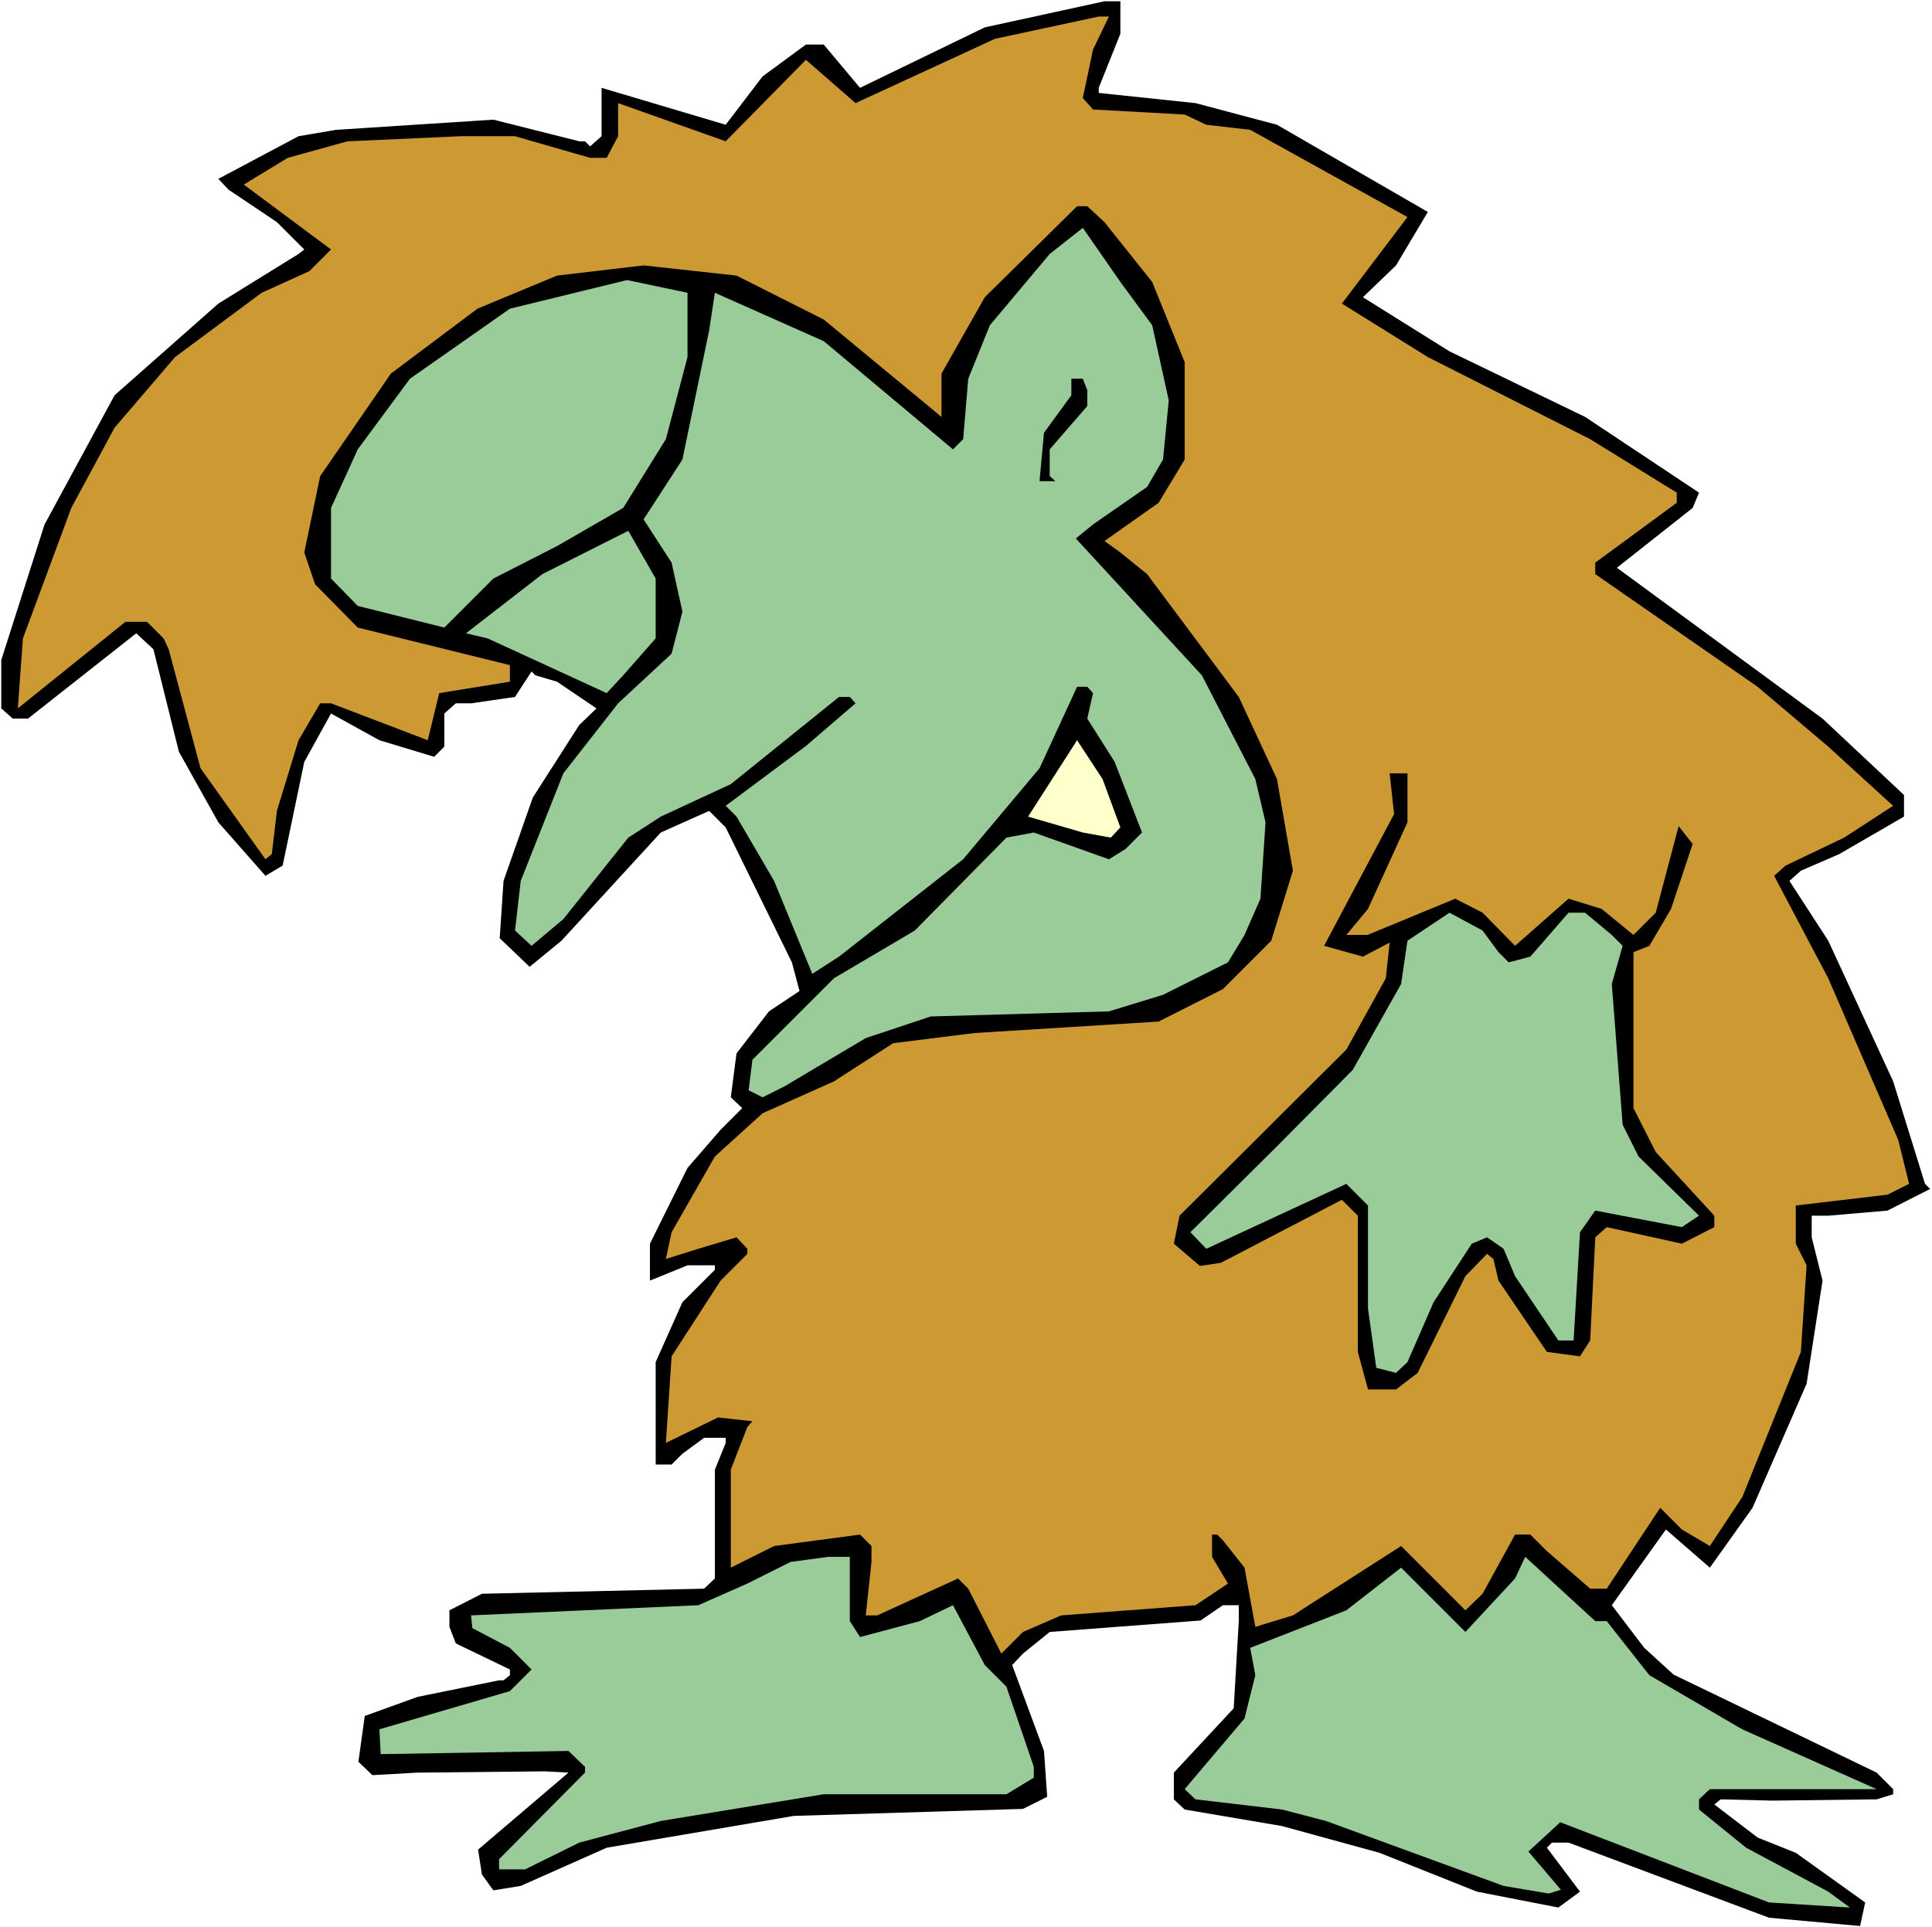 <?xml version="1.0" encoding="UTF-8" standalone="no"?>
<svg
   version="1.0"
   width="129.766mm"
   height="129.472mm"
   id="svg12"
   sodipodi:docname="Troll 03.wmf"
   xmlns:inkscape="http://www.inkscape.org/namespaces/inkscape"
   xmlns:sodipodi="http://sodipodi.sourceforge.net/DTD/sodipodi-0.dtd"
   xmlns="http://www.w3.org/2000/svg"
   xmlns:svg="http://www.w3.org/2000/svg">
  <rect width="100%" height="100%" fill="#333333" stroke="none"/>
  <sodipodi:namedview
     id="namedview12"
     pagecolor="#ffffff"
     bordercolor="#000000"
     borderopacity="0.25"
     inkscape:showpageshadow="2"
     inkscape:pageopacity="0.0"
     inkscape:pagecheckerboard="0"
     inkscape:deskcolor="#d1d1d1"
     inkscape:document-units="mm" />
  <defs
     id="defs1">
    <pattern
       id="WMFhbasepattern"
       patternUnits="userSpaceOnUse"
       width="6"
       height="6"
       x="0"
       y="0" />
  </defs>
  <path
     style="fill:#ffffff;fill-opacity:1;fill-rule:evenodd;stroke:none"
     d="M 0,489.343 H 490.455 V 0 H 0 Z"
     id="path1" />
  <path
     style="fill:#000000;fill-opacity:1;fill-rule:evenodd;stroke:none"
     d="m 284.416,8.565 -5.494,13.737 v 1.293 l 24.563,2.586 20.685,5.495 38.299,22.14 -8.08,13.575 -8.403,8.08 21.978,13.737 34.421,16.645 28.926,19.231 -1.616,3.879 -19.23,15.191 52.197,38.301 20.685,19.393 v 5.495 l -16.483,9.535 -9.696,4.202 -2.909,2.586 9.858,15.191 16.483,35.715 8.08,26.019 1.293,1.293 -10.827,5.495 -15.029,1.293 h -4.202 v 5.495 l 2.747,10.989 -4.04,26.18 -13.736,31.513 -10.827,15.191 -11.15,-9.696 -13.736,19.231 8.242,10.828 7.434,6.787 51.55,24.887 4.202,4.202 v 1.293 l -4.202,1.293 -26.502,0.323 -13.09,-0.323 -1.616,1.293 10.989,8.404 9.696,3.879 17.614,12.605 -1.293,5.979 -23.109,-2.101 -50.904,-19.07 h -4.202 l -1.293,1.293 8.403,11.151 -5.494,4.04 -20.685,-4.04 -24.725,-9.858 -24.725,-6.787 -24.725,-4.202 -2.747,-2.586 v -6.787 l 15.19,-16.322 1.293,-22.14 v -4.04 h -4.04 l -5.656,3.879 -38.299,2.909 -6.787,5.495 -2.747,2.909 8.08,21.817 0.808,11.636 -6.141,3.071 -58.176,1.778 -47.51,8.08 -21.816,9.696 -6.949,1.131 -2.909,-4.04 -0.97,-6.303 22.947,-19.554 -5.979,-0.323 -32.32,0.323 -11.474,0.646 -3.555,-3.394 1.616,-11.636 13.413,-4.848 20.685,-4.202 h 1.131 l 1.616,-1.293 v -1.454 l -13.736,-6.626 -1.616,-4.202 v -4.202 l 8.242,-4.202 56.398,-1.293 2.747,-2.586 v -27.635 l 2.747,-6.787 v -1.293 h -5.494 l -5.494,4.04 -2.747,2.747 h -4.04 V 345.837 l 6.787,-15.191 8.242,-8.242 v -1.131 h -6.949 l -9.534,3.879 v -9.373 l 9.534,-19.231 8.403,-9.696 5.494,-5.495 -2.909,-2.747 1.454,-11.151 8.242,-10.666 7.757,-5.171 -1.939,-7.272 -16.806,-34.261 -4.202,-4.202 -12.282,5.495 -25.21,27.473 -8.08,6.626 -7.595,-7.272 0.97,-14.545 7.434,-21.17 11.797,-18.423 4.363,-4.202 -10.019,-6.787 -5.494,-1.616 -0.97,-0.97 -4.202,6.464 -11.15,1.616 h -3.878 l -2.909,2.586 v 8.404 l -2.586,2.586 -13.898,-4.202 -12.282,-6.787 -6.787,12.282 -5.494,26.342 -4.363,2.586 L 55.429,208.795 45.41,190.857 38.946,164.838 34.582,160.798 7.11,182.453 H 3.232 l -2.909,-2.586 V 167.586 L 11.312,133.163 29.088,100.357 55.429,77.086 75.79,64.481 l 1.454,-1.131 -6.949,-6.949 -12.282,-8.242 -2.586,-2.747 20.362,-10.828 9.534,-1.616 39.915,-2.586 21.816,5.495 h 1.454 l 1.293,1.293 2.909,-2.586 V 22.302 l 31.512,9.373 9.373,-12.282 10.989,-8.08 h 4.525 l 9.211,10.989 31.674,-15.353 30.381,-6.626 h 4.04 z"
     id="path2" />
  <path
     style="fill:#cc9932;fill-opacity:1;fill-rule:evenodd;stroke:none"
     d="m 277.467,12.605 -2.586,12.282 2.586,2.909 23.27,1.293 5.494,2.586 11.15,1.293 39.915,22.14 -16.645,21.978 21.816,13.575 41.208,20.847 21.978,13.575 v 2.586 l -20.685,15.191 v 2.909 l 41.208,28.604 17.938,15.191 15.029,13.737 1.454,1.293 -12.443,8.08 -14.867,7.111 -2.909,2.586 13.736,26.019 17.776,41.048 2.747,11.151 -5.494,2.747 -23.27,2.747 v 9.696 l 2.747,5.495 -1.454,21.978 -14.867,36.846 -8.242,12.444 -7.11,-4.202 -5.494,-5.495 -13.574,20.524 h -4.202 l -10.989,-9.535 -4.202,-4.202 h -3.878 l -8.242,15.029 -4.363,4.202 -16.322,-16.322 -27.472,17.615 -9.534,2.909 -2.747,-15.029 -5.494,-6.949 -1.454,-1.454 h -1.293 v 5.656 l 4.04,6.787 -8.242,5.495 -34.098,2.586 -9.696,4.202 -5.494,5.495 -8.403,-16.484 -2.586,-2.586 -20.523,9.373 h -2.909 l 1.454,-13.575 v -4.04 l -2.909,-2.909 -21.816,2.909 -10.989,5.495 v -24.887 l 4.202,-10.828 1.293,-1.454 -8.726,-0.97 -13.251,6.464 1.454,-21.978 12.443,-19.231 6.787,-6.787 v -1.293 l -2.747,-2.909 -9.696,2.909 -8.242,2.586 1.454,-6.787 10.989,-19.231 12.12,-10.989 18.099,-8.08 15.029,-9.696 20.685,-2.586 46.702,-2.909 16.322,-8.242 12.282,-12.282 5.494,-17.777 -4.04,-23.271 -9.696,-20.847 -23.27,-31.19 -6.787,-5.495 -4.04,-2.909 13.736,-9.696 6.626,-10.989 V 91.954 l -8.242,-20.362 -12.12,-15.191 -4.363,-4.04 h -2.586 L 249.995,75.47 239.006,94.863 v 10.989 l -29.896,-24.726 -22.139,-11.151 -23.594,-2.586 -21.978,2.586 -20.2,8.404 -21.978,16.484 -17.938,26.019 -4.04,19.393 2.747,8.08 10.827,10.989 38.622,9.535 v 4.202 l -17.938,2.909 -2.909,11.959 -24.563,-9.373 h -2.747 l -5.494,9.373 -5.494,17.938 -1.293,10.989 -1.616,1.293 -16.483,-23.11 -8.08,-30.22 -1.293,-2.747 -4.202,-4.202 H 31.835 L 4.525,179.868 5.818,162.091 18.099,128.962 29.088,108.599 44.44,90.661 66.418,74.339 78.538,68.844 84.032,63.35 61.893,46.866 73.043,40.078 88.234,35.877 116.998,34.584 h 13.736 l 19.069,5.495 h 4.202 l 2.909,-5.495 v -8.404 l 27.31,9.696 20.362,-20.686 12.605,10.989 35.39,-16.322 26.341,-5.656 h 2.586 z"
     id="path3" />
  <path
     style="fill:#99cc99;fill-opacity:1;fill-rule:evenodd;stroke:none"
     d="m 292.496,82.581 4.202,19.07 -1.454,15.029 -4.04,6.949 -13.736,9.535 -4.363,3.555 31.997,34.745 13.574,26.342 2.586,10.989 -1.293,19.393 -4.04,9.212 -4.202,6.949 -16.483,8.242 -13.736,4.202 -45.248,1.293 -16.483,5.495 -20.685,12.282 -5.494,2.747 -3.555,-1.778 0.97,-7.757 20.685,-20.686 20.523,-12.12 23.27,-23.594 6.949,-1.293 19.069,6.787 4.202,-2.586 4.202,-4.202 -6.949,-17.938 -6.949,-10.989 1.454,-6.464 -1.454,-1.616 h -2.586 l -9.534,20.686 -19.392,23.11 -31.512,24.726 -6.787,4.363 -9.696,-23.595 -9.534,-16.322 -2.747,-2.747 20.362,-15.191 12.605,-10.828 -1.454,-1.616 h -2.747 l -27.472,22.14 -17.776,8.242 -8.242,5.333 -16.483,20.686 -8.08,6.787 -4.202,-3.879 1.454,-12.605 10.827,-27.311 13.898,-17.777 13.574,-12.605 2.747,-10.666 -2.747,-12.444 -7.11,-10.989 9.858,-15.191 6.787,-32.806 1.454,-9.535 27.634,12.282 32.805,27.473 2.586,-2.586 1.293,-15.353 5.494,-13.575 15.19,-18.1 8.403,-6.626 9.534,13.737 z"
     id="path4" />
  <path
     style="fill:#99cc99;fill-opacity:1;fill-rule:evenodd;stroke:none"
     d="m 174.528,90.661 -5.494,20.847 -10.827,17.453 -16.806,9.696 -16.16,8.242 -12.443,12.444 -21.978,-5.495 -6.787,-6.949 v -17.938 l 6.787,-14.868 13.251,-17.938 25.371,-17.777 29.734,-7.272 15.352,3.232 z"
     id="path5" />
  <path
     style="fill:#000000;fill-opacity:1;fill-rule:evenodd;stroke:none"
     d="m 276.012,99.065 v 4.04 l -9.534,10.989 v 6.787 l 1.454,1.293 h -4.04 l 1.131,-12.282 6.949,-9.535 v -4.202 h 2.909 z"
     id="path6" />
  <path
     style="fill:#99cc99;fill-opacity:1;fill-rule:evenodd;stroke:none"
     d="m 166.448,162.091 -8.242,9.373 -4.202,4.525 -30.219,-13.898 -5.494,-1.293 19.392,-15.029 21.816,-10.989 6.949,12.12 z"
     id="path7" />
  <path
     style="fill:#ffffcc;fill-opacity:1;fill-rule:evenodd;stroke:none"
     d="m 284.416,210.088 -2.424,2.586 -7.11,-1.293 -13.898,-4.04 12.443,-19.393 6.464,9.858 z"
     id="path8" />
  <path
     style="fill:#000000;fill-opacity:1;fill-rule:evenodd;stroke:none"
     d="m 357.297,208.795 -10.019,21.978 -5.494,6.626 h 5.333 l 22.301,-9.212 6.949,3.555 8.242,8.404 13.574,-11.959 8.403,2.586 8.08,6.626 5.656,-5.656 5.818,-21.978 3.555,4.525 -5.494,16.484 -5.494,9.373 -4.04,1.616 v 39.593 l 5.656,11.151 14.867,16.161 v 2.909 l -8.242,4.202 -19.069,-4.202 -2.909,2.586 -1.293,26.18 -2.586,4.04 -8.403,-1.131 -12.282,-18.1 -1.293,-5.495 -1.616,-1.293 -5.494,5.656 -12.12,24.564 -5.494,4.202 h -7.11 l -2.586,-9.535 v -34.584 l -4.04,-4.04 -30.704,15.999 -5.333,0.808 -6.626,-5.656 1.454,-7.111 42.339,-42.179 10.019,-18.1 0.97,-9.05 -6.787,3.555 -9.858,-2.747 17.776,-33.452 -1.131,-10.343 h 4.525 z"
     id="path9" />
  <path
     style="fill:#99cc99;fill-opacity:1;fill-rule:evenodd;stroke:none"
     d="m 380.406,241.763 2.586,2.586 5.494,-1.454 9.696,-11.151 h 4.202 l 6.787,5.656 2.747,2.747 -2.747,9.696 2.747,35.715 4.04,8.08 15.352,15.029 -4.363,2.909 -21.978,-4.202 -3.878,5.495 -1.616,27.473 h -3.878 l -10.989,-16.322 -2.909,-6.949 -4.202,-2.909 -3.878,1.616 -9.696,14.868 -6.626,15.191 -2.909,2.747 -5.01,-1.293 -2.101,-15.029 V 306.082 l -5.494,-5.495 -35.552,16.484 -4.04,-4.202 21.978,-21.817 19.23,-19.393 12.282,-21.817 1.616,-10.989 10.666,-7.111 8.403,4.525 z"
     id="path10" />
  <path
     style="fill:#99cc99;fill-opacity:1;fill-rule:evenodd;stroke:none"
     d="m 215.736,411.611 2.586,4.04 15.19,-4.04 8.403,-4.04 8.08,15.191 5.494,5.495 6.949,20.362 v 2.747 l -6.949,4.202 h -46.379 l -41.37,6.787 -20.685,5.495 -13.736,6.787 h -6.626 v -2.586 l 21.816,-21.978 v -1.454 l -4.202,-4.04 -47.672,0.808 -0.323,-6.303 33.128,-9.696 5.494,-5.495 -5.494,-5.495 -9.534,-5.01 -0.323,-3.232 57.691,-2.586 12.443,-5.495 10.989,-5.495 9.534,-1.293 h 5.494 z"
     id="path11" />
  <path
     style="fill:#99cc99;fill-opacity:1;fill-rule:evenodd;stroke:none"
     d="m 407.878,411.611 10.827,13.737 23.594,13.737 34.098,15.191 h -42.339 l -2.747,2.586 v 2.586 l 11.958,9.696 20.846,11.151 5.494,4.04 -20.523,-1.293 -53.005,-20.362 -8.08,7.434 8.242,9.696 -3.07,0.97 -11.474,-1.939 -45.086,-16.484 -11.15,-2.909 -21.978,-2.586 -2.747,-2.586 15.19,-17.938 2.747,-10.989 -1.293,-6.949 24.402,-9.535 13.898,-10.828 16.322,16.322 12.605,-13.575 2.586,-5.495 17.776,16.322 z"
     id="path12" />
</svg>
